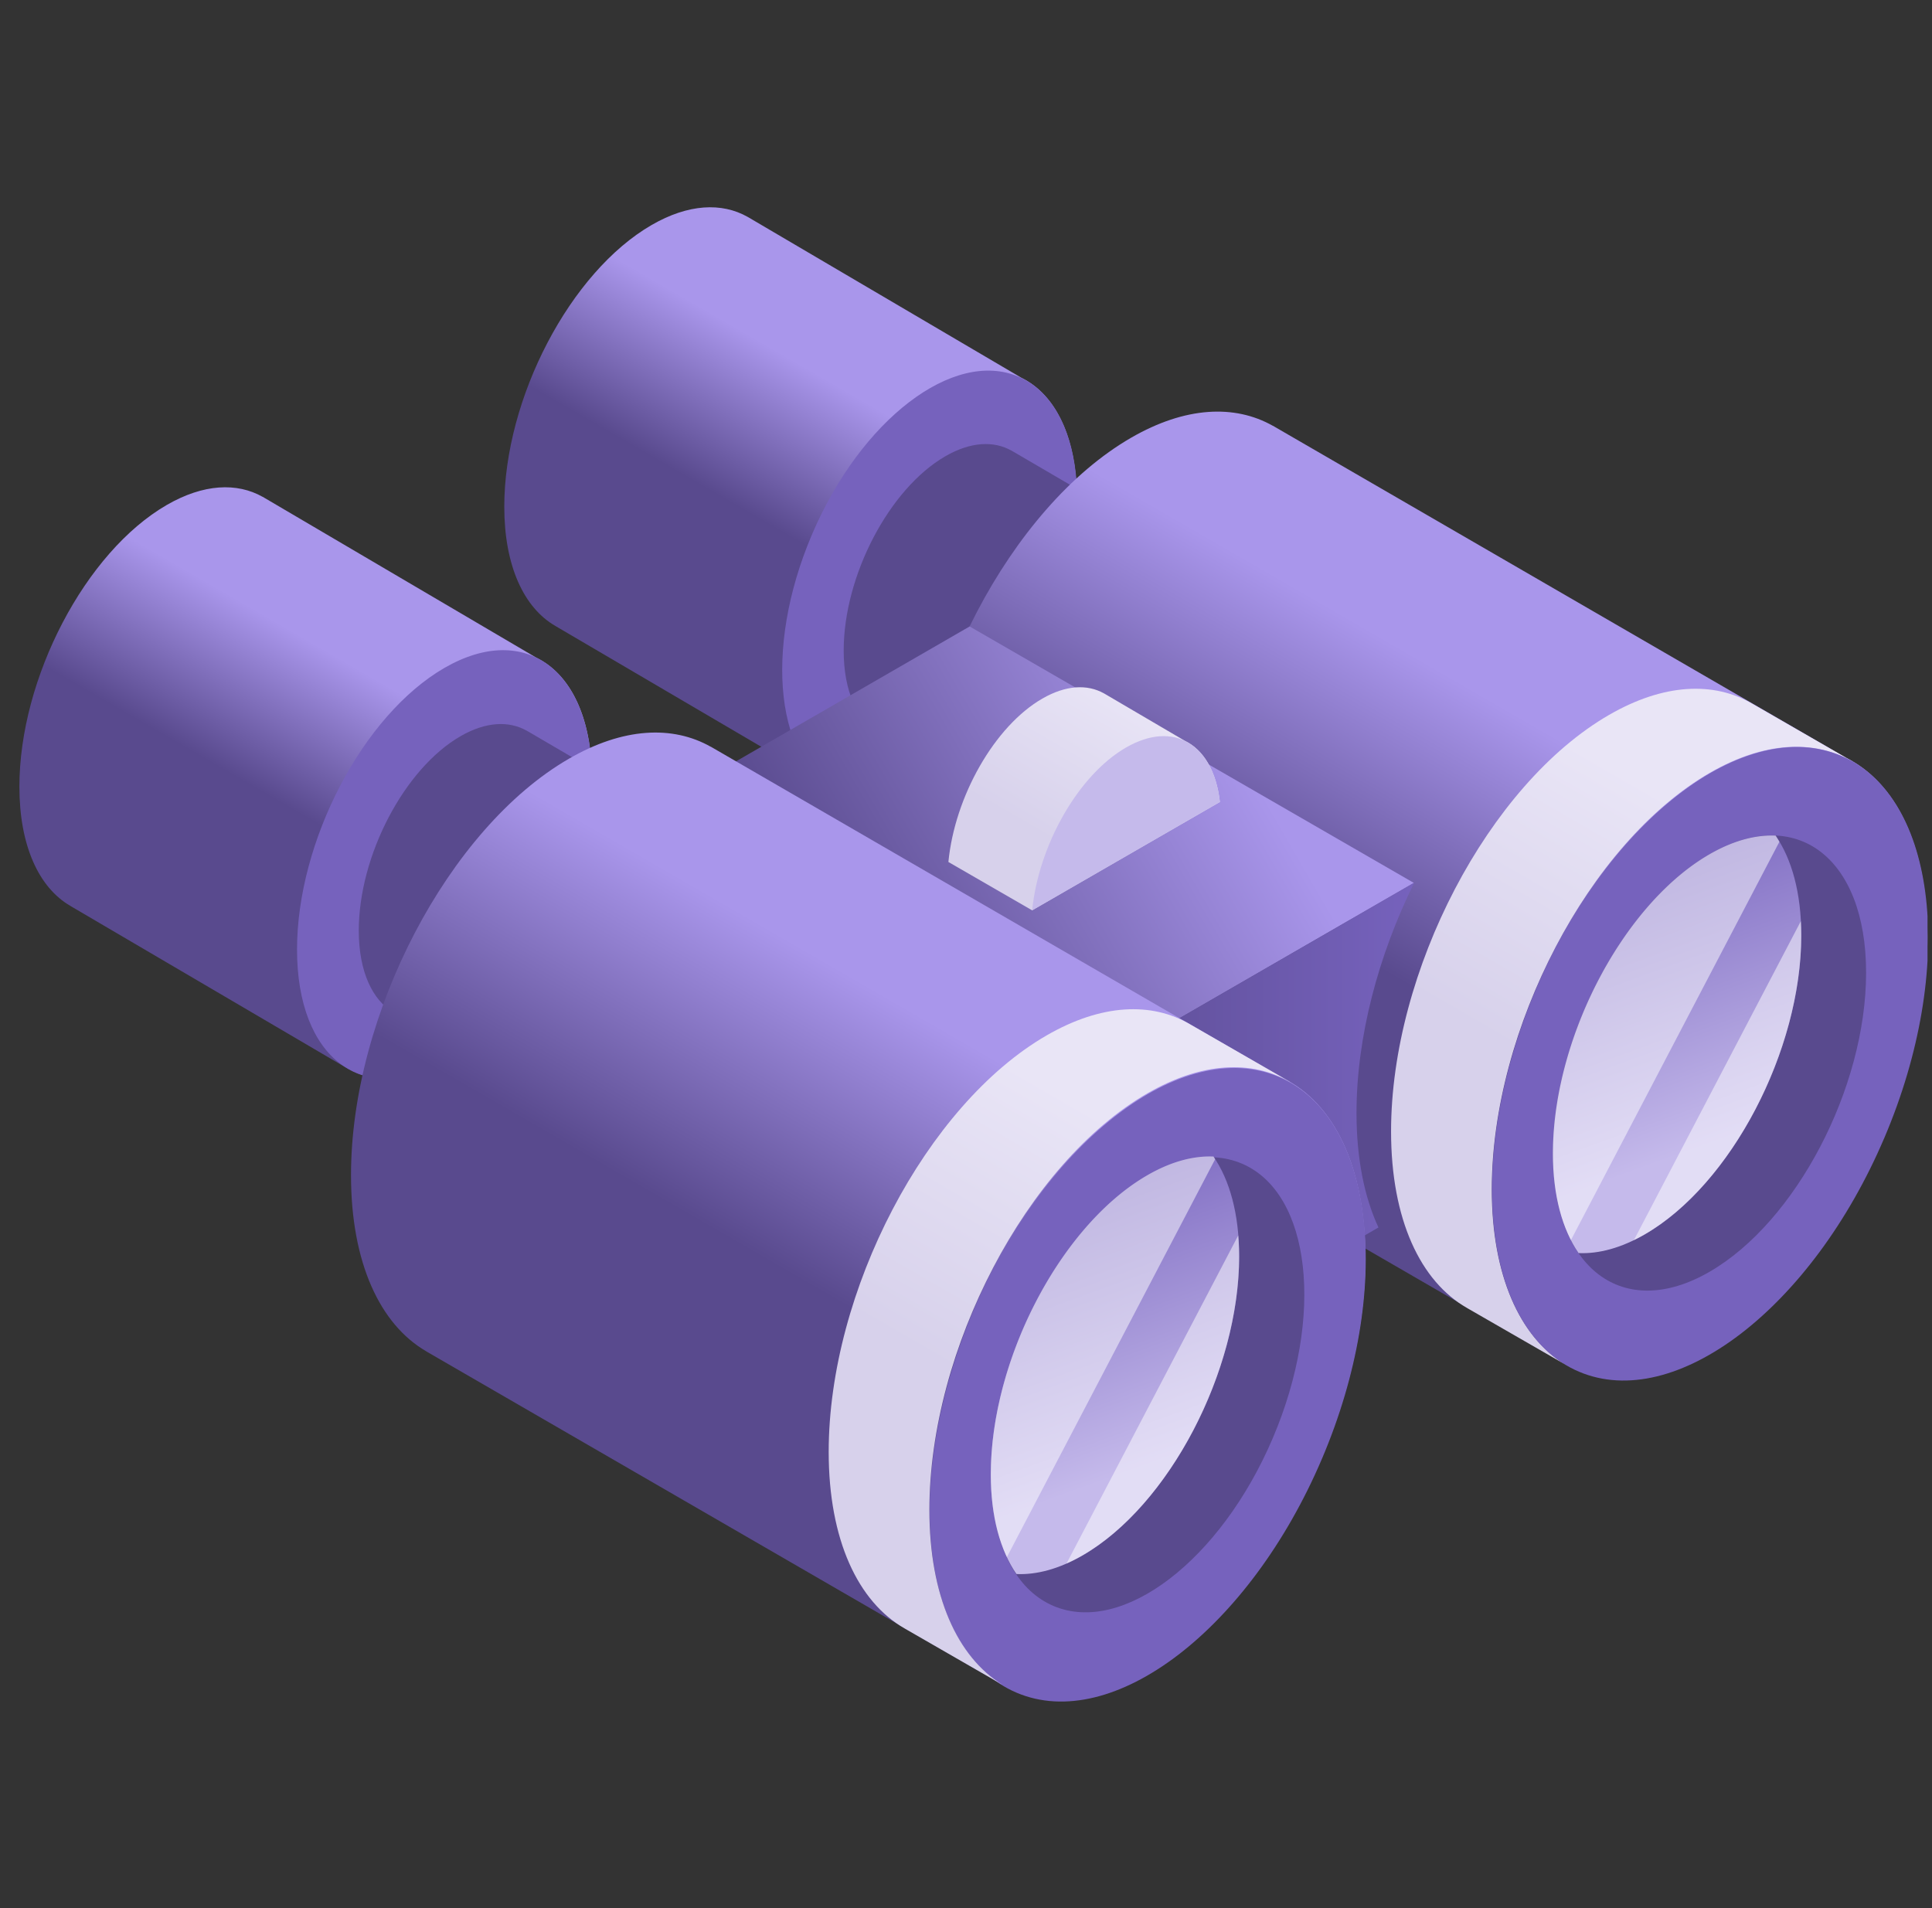 <svg width="81" height="80" fill="none" xmlns="http://www.w3.org/2000/svg"><rect width="100%" height="100%" fill="#333333" stroke="none"/><g clip-path="url(#clip0)"><path d="M42.819 15.837L31.343 9.091v.001c-1.081-.61-2.484-.547-4.019.339-3.414 1.971-6.182 7.26-6.182 11.812 0 2.487.827 4.237 2.133 4.995v.001l11.658 6.84c1.083.617 2.492.558 4.032-.332 3.415-1.97 6.183-7.26 6.183-11.812 0-2.609-.91-4.407-2.33-5.099z" fill="url(#paint0_linear)"/><path d="M43.919 26.627c2.054-4.822 1.508-9.674-1.22-10.836-2.728-1.162-6.605 1.804-8.66 6.627-2.055 4.822-1.509 9.674 1.22 10.836 2.728 1.162 6.605-1.804 8.66-6.627z" fill="#7662BD"/><path d="M55.758 26.693l-13.349-7.8v.002c-.746-.421-1.714-.378-2.773.233-2.355 1.36-4.264 5.008-4.264 8.148 0 1.715.57 2.922 1.472 3.445l13.474 7.866c.747.426 1.719.385 2.782-.229 2.355-1.36 4.264-5.008 4.264-8.148 0-1.799-.628-3.04-1.606-3.517z" fill="#594A8E"/><path d="M77.369 31.754v-.001L53.365 17.85l-.001.002c-1.598-.902-3.672-.81-5.941.5-5.048 2.915-9.14 10.733-9.14 17.464 0 3.676 1.223 6.264 3.154 7.383l-.001.003L65.71 57.246v-.002c1.6.915 3.683.827 5.96-.489 5.048-2.914 9.14-10.732 9.14-17.463 0-3.856-1.345-6.516-3.442-7.538z" fill="url(#paint1_linear)"/><path d="M62.543 49.866c0-6.73 4.092-14.548 9.14-17.463 2.28-1.316 4.363-1.403 5.964-.486l.002-.004-4.183-2.407c-1.607-.94-3.706-.86-6.005.467-5.047 2.914-9.14 10.733-9.14 17.463 0 3.696 1.236 6.293 3.186 7.403v.001l4.09 2.354v-.001c-1.873-1.15-3.054-3.713-3.054-7.327z" fill="url(#paint2_linear)"/><path d="M79 47.712c3.037-7.13 2.23-14.302-1.803-16.02-4.033-1.719-9.765 2.668-12.803 9.797-3.038 7.129-2.23 14.301 1.803 16.02 4.033 1.718 9.765-2.668 12.802-9.797z" fill="#7662BD"/><path d="M78.237 40.779c0 4.834-2.94 10.45-6.565 12.544-3.626 2.093-6.565-.13-6.565-4.964 0-4.834 2.94-10.45 6.565-12.543 3.626-2.094 6.565.128 6.565 4.963z" fill="#594A8E"/><path d="M75.519 39.212c0-1.773-.397-3.192-1.076-4.178-.842-.038-1.78.21-2.771.782-3.626 2.093-6.565 7.71-6.565 12.543 0 1.773.396 3.192 1.075 4.178.843.038 1.781-.21 2.772-.782 3.625-2.093 6.565-7.709 6.565-12.543z" fill="url(#paint3_linear)"/><path d="M24.666 35.495l15.987-9.23 18.623 10.752-15.987 9.23-18.623-10.752z" fill="url(#paint4_linear)"/><path d="M56.872 46.663c0-3.175.911-6.592 2.404-9.623v-.023l-15.987 9.23v13.591l14.503-8.374c-.589-1.27-.92-2.889-.92-4.801z" fill="url(#paint5_linear)"/><path d="M22.488 27.576L11.014 20.83v.002c-1.082-.61-2.484-.548-4.02.338C3.58 23.143.813 28.431.813 32.984c0 2.486.827 4.237 2.133 4.994v.002l11.658 6.84v-.002c1.083.619 2.491.56 4.032-.33 3.414-1.972 6.182-7.26 6.182-11.813 0-2.609-.91-4.407-2.329-5.099z" fill="url(#paint6_linear)"/><path d="M24.817 32.675c0 4.553-2.768 9.841-6.182 11.813-3.414 1.97-6.182-.122-6.182-4.674 0-4.553 2.768-9.841 6.182-11.812 3.414-1.972 6.182.12 6.182 4.673z" fill="#7662BD"/><path d="M35.427 38.433v-.001l-13.348-7.8v.002c-.746-.421-1.714-.378-2.773.233-2.355 1.36-4.264 5.008-4.264 8.148 0 1.715.57 2.923 1.471 3.445v.001l13.475 7.866v-.001c.747.426 1.718.385 2.781-.228 2.355-1.36 4.265-5.008 4.265-8.148 0-1.8-.628-3.04-1.607-3.517z" fill="#594A8E"/><path d="M43.273 38.167l7.871-4.544c-.145-1.287-.682-2.178-1.456-2.556l-3.403-1.996v.001c-.696-.392-1.598-.352-2.585.218-2.011 1.161-3.673 4.112-3.938 6.85l3.511 2.027z" fill="url(#paint7_linear)"/><path d="M51.145 33.622c-.272-2.416-1.93-3.439-3.936-2.281-2.005 1.158-3.663 4.095-3.935 6.826l7.871-4.545z" fill="#C5BAEB"/><path d="M53.802 45.21L29.798 31.305l-.001.003c-1.598-.903-3.672-.81-5.941.5-5.048 2.914-9.14 10.733-9.14 17.463 0 3.677 1.223 6.264 3.154 7.384l-.001.002 24.275 14.044V70.7c1.6.914 3.683.826 5.96-.49 5.048-2.913 9.14-10.732 9.14-17.462 0-3.857-1.345-6.516-3.442-7.538z" fill="url(#paint8_linear)"/><path d="M55.42 61.17c3.038-7.129 2.23-14.301-1.803-16.02-4.033-1.718-9.765 2.668-12.803 9.797-3.037 7.13-2.23 14.302 1.803 16.02 4.033 1.719 9.765-2.667 12.803-9.797z" fill="#7662BD"/><path d="M53.363 60.294c2.182-5.12 1.602-10.273-1.295-11.507-2.897-1.235-7.015 1.916-9.197 7.037-2.181 5.12-1.602 10.273 1.295 11.507 2.898 1.235 7.015-1.916 9.197-7.037z" fill="#594A8E"/><path d="M51.952 52.668c0-1.772-.397-3.192-1.076-4.178-.842-.037-1.78.21-2.771.782-3.626 2.093-6.565 7.71-6.565 12.544 0 1.772.396 3.192 1.075 4.178.843.037 1.781-.21 2.771-.782 3.626-2.093 6.566-7.71 6.566-12.544z" fill="url(#paint9_linear)"/><path d="M38.965 63.302c0-6.73 4.092-14.548 9.14-17.463 2.28-1.316 4.363-1.403 5.964-.486l.002-.004-4.183-2.407c-1.607-.94-3.706-.86-6.005.467-5.047 2.914-9.14 10.733-9.14 17.463 0 3.696 1.236 6.293 3.185 7.403v.001l4.09 2.354.001-.001c-1.873-1.15-3.054-3.713-3.054-7.327z" fill="url(#paint10_linear)"/><path opacity=".5" d="M50.876 48.49c-.842-.037-1.78.21-2.771.782-3.626 2.093-6.565 7.71-6.565 12.544 0 1.385.245 2.552.675 3.467l8.73-16.681c-.023-.036-.045-.076-.069-.112zm1.075 4.178a10.6 10.6 0 00-.038-.87l-7.198 13.754c.221-.098.445-.21.671-.34 3.626-2.094 6.565-7.71 6.565-12.544zm22.492-17.634c-.843-.038-1.781.21-2.772.782-3.625 2.093-6.565 7.71-6.565 12.543 0 1.47.276 2.693.757 3.632l8.74-16.7c-.053-.087-.104-.176-.16-.257zm1.075 4.178c0-.202-.007-.399-.017-.591l-6.998 13.372a7.01 7.01 0 00.45-.238c3.626-2.093 6.565-7.709 6.565-12.543z" fill="#fff"/></g><defs><linearGradient id="paint0_linear" x1="32.528" y1="22.159" x2="35.762" y2="16.557" gradientUnits="userSpaceOnUse"><stop stop-color="#594A8E"/><stop offset="1" stop-color="#A996EB"/></linearGradient><linearGradient id="paint1_linear" x1="57.794" y1="40.592" x2="63.841" y2="30.117" gradientUnits="userSpaceOnUse"><stop stop-color="#594A8E"/><stop offset="1" stop-color="#A996EB"/></linearGradient><linearGradient id="paint2_linear" x1="64.714" y1="44.76" x2="70.921" y2="34.008" gradientUnits="userSpaceOnUse"><stop stop-color="#D7D1EB"/><stop offset="1" stop-color="#E9E5F6"/></linearGradient><linearGradient id="paint3_linear" x1="67.106" y1="34.968" x2="71.819" y2="47.927" gradientUnits="userSpaceOnUse"><stop stop-color="#7662BD"/><stop offset="1" stop-color="#C5BAEB"/></linearGradient><linearGradient id="paint4_linear" x1="35.075" y1="40.238" x2="51.518" y2="30.744" gradientUnits="userSpaceOnUse"><stop stop-color="#594A8E"/><stop offset="1" stop-color="#A996EB"/></linearGradient><linearGradient id="paint5_linear" x1="43.289" y1="48.428" x2="59.276" y2="48.428" gradientUnits="userSpaceOnUse"><stop stop-color="#594A8E"/><stop offset="1" stop-color="#7662BD"/></linearGradient><linearGradient id="paint6_linear" x1="12.197" y1="33.898" x2="15.431" y2="28.296" gradientUnits="userSpaceOnUse"><stop stop-color="#594A8E"/><stop offset="1" stop-color="#A996EB"/></linearGradient><linearGradient id="paint7_linear" x1="44.564" y1="35.551" x2="48.025" y2="29.556" gradientUnits="userSpaceOnUse"><stop stop-color="#D7D1EB"/><stop offset="1" stop-color="#E9E5F6"/></linearGradient><linearGradient id="paint8_linear" x1="34.227" y1="54.048" x2="40.274" y2="43.573" gradientUnits="userSpaceOnUse"><stop stop-color="#594A8E"/><stop offset="1" stop-color="#A996EB"/></linearGradient><linearGradient id="paint9_linear" x1="43.539" y1="48.424" x2="48.252" y2="61.383" gradientUnits="userSpaceOnUse"><stop stop-color="#7662BD"/><stop offset="1" stop-color="#C5BAEB"/></linearGradient><linearGradient id="paint10_linear" x1="41.136" y1="58.196" x2="47.343" y2="47.444" gradientUnits="userSpaceOnUse"><stop stop-color="#D7D1EB"/><stop offset="1" stop-color="#E9E5F6"/></linearGradient><clipPath id="clip0"><path fill="#fff" transform="translate(.812)" d="M0 0h80v80H0z"/></clipPath></defs></svg>